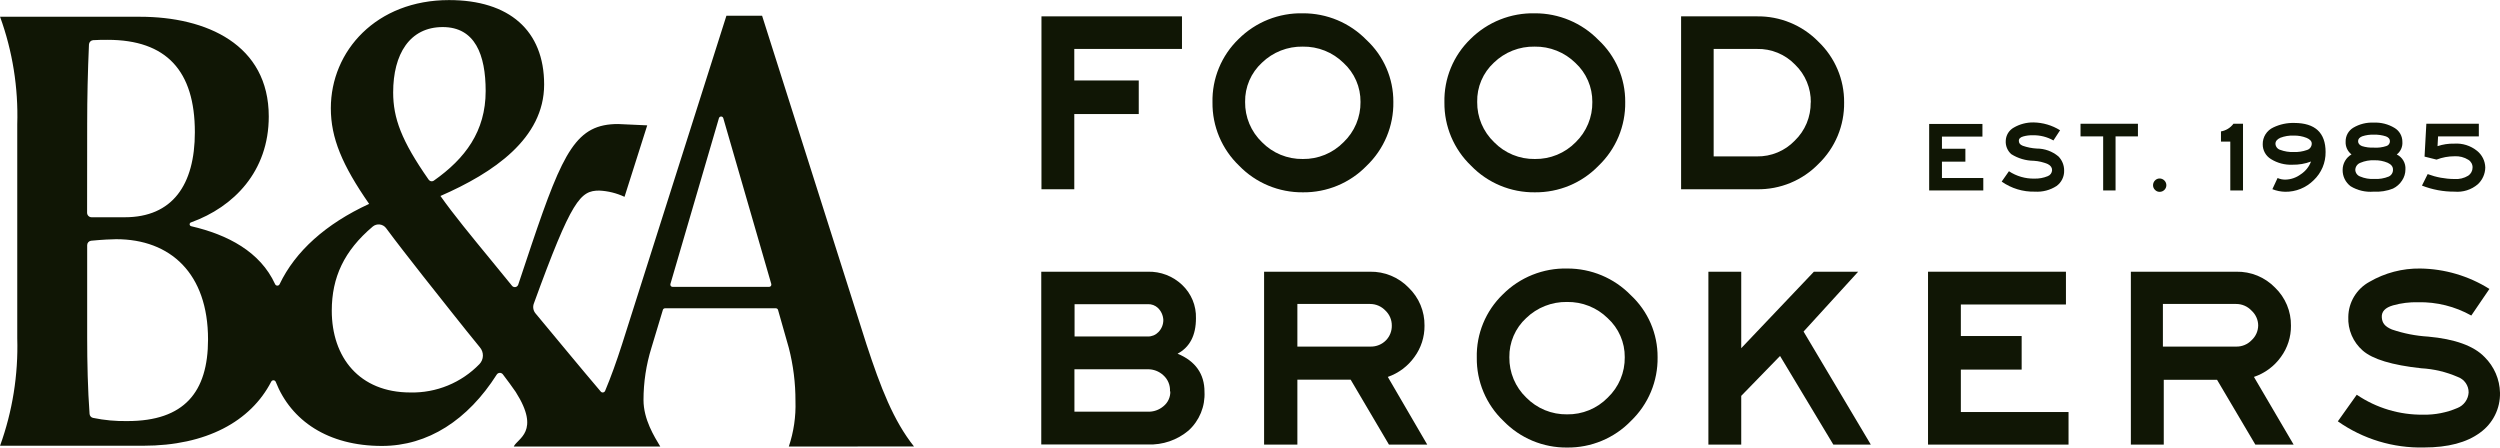 <svg width="162" height="29" viewBox="0 0 162 29" fill="none" xmlns="http://www.w3.org/2000/svg">
<g clip-path="url(#clip0_134_398)">
<path d="M59.227 28.931C57.898 27.264 57.07 25.126 56.146 22.308L49.384 1.021H47.071L40.309 22.308C39.947 23.433 39.593 24.42 39.213 25.325C39.202 25.352 39.184 25.377 39.161 25.395C39.138 25.413 39.11 25.426 39.081 25.43C39.052 25.434 39.022 25.431 38.994 25.42C38.967 25.409 38.942 25.391 38.924 25.368C37.629 23.847 36.084 21.968 34.699 20.305C34.627 20.218 34.58 20.115 34.561 20.004C34.542 19.894 34.552 19.78 34.591 19.675C37.051 12.91 37.612 12.35 38.833 12.35C39.4 12.376 39.956 12.514 40.469 12.755L41.94 8.123L40.054 8.037C37.362 8.037 36.503 9.76 34.445 15.858L33.582 18.443C33.569 18.483 33.545 18.52 33.513 18.547C33.481 18.576 33.443 18.594 33.401 18.602C33.359 18.609 33.316 18.605 33.276 18.59C33.237 18.575 33.202 18.55 33.176 18.516C32.744 17.986 32.313 17.46 31.881 16.93C30.513 15.263 29.4 13.914 28.541 12.699C31.968 11.204 35.26 8.98 35.26 5.477C35.26 1.974 32.995 0.005 29.098 0.005C24.39 0.005 21.438 3.297 21.438 7.015C21.438 8.937 22.168 10.691 23.92 13.212C21.11 14.505 19.134 16.288 18.12 18.413C18.108 18.442 18.087 18.466 18.061 18.483C18.035 18.5 18.005 18.509 17.973 18.509C17.942 18.509 17.911 18.5 17.885 18.483C17.859 18.466 17.839 18.442 17.826 18.413C16.864 16.31 14.754 15.207 12.394 14.66C12.364 14.654 12.337 14.638 12.318 14.615C12.298 14.592 12.288 14.563 12.288 14.533C12.288 14.502 12.298 14.473 12.318 14.45C12.337 14.427 12.364 14.411 12.394 14.405C15.142 13.41 17.416 11.113 17.416 7.55C17.416 2.892 13.39 1.086 9.066 1.086H0.004C0.814 3.317 1.191 5.682 1.118 8.054V21.916C1.188 24.288 0.81 26.652 0.004 28.884H9.287C13.36 28.884 16.243 27.307 17.572 24.738C17.584 24.71 17.605 24.686 17.631 24.668C17.657 24.651 17.687 24.642 17.719 24.642C17.75 24.642 17.78 24.651 17.806 24.668C17.833 24.686 17.853 24.71 17.865 24.738C18.862 27.272 21.266 28.897 24.748 28.897C27.734 28.897 30.319 27.212 32.188 24.273C32.208 24.241 32.236 24.214 32.27 24.194C32.303 24.175 32.34 24.164 32.379 24.162C32.417 24.159 32.455 24.166 32.49 24.182C32.526 24.198 32.556 24.222 32.581 24.252C32.895 24.657 33.167 25.04 33.418 25.398C35.062 27.983 33.513 28.414 33.292 28.936H42.786C42.402 28.294 41.699 27.182 41.699 25.919C41.699 24.774 41.872 23.635 42.212 22.541L42.954 20.08C42.963 20.05 42.981 20.024 43.006 20.006C43.031 19.987 43.061 19.977 43.093 19.977H50.277C50.309 19.977 50.339 19.987 50.364 20.006C50.389 20.024 50.407 20.05 50.416 20.08L51.115 22.541C51.405 23.667 51.55 24.825 51.546 25.988C51.58 26.988 51.433 27.987 51.115 28.936L59.227 28.931ZM5.649 8.054C5.649 6.3 5.688 4.663 5.765 2.883C5.768 2.812 5.797 2.744 5.846 2.693C5.895 2.641 5.962 2.609 6.033 2.603C6.361 2.581 6.667 2.581 6.974 2.581C10.784 2.581 12.627 4.589 12.627 8.567C12.627 11.984 11.168 14.078 8.087 14.078H5.929C5.854 14.077 5.782 14.046 5.729 13.993C5.676 13.94 5.646 13.869 5.644 13.793L5.649 8.054ZM8.26 27.285C7.509 27.3 6.759 27.231 6.024 27.078C5.965 27.065 5.911 27.032 5.871 26.985C5.832 26.939 5.808 26.881 5.804 26.82C5.688 25.247 5.649 23.454 5.649 21.899V15.883C5.649 15.813 5.675 15.746 5.722 15.693C5.769 15.641 5.834 15.607 5.903 15.599C6.62 15.53 7.263 15.5 7.53 15.5C11.043 15.5 13.481 17.719 13.481 21.994C13.481 25.406 11.941 27.285 8.26 27.285ZM28.688 1.754C30.785 1.754 31.471 3.547 31.471 5.899C31.471 8.511 30.142 10.277 28.114 11.704C28.088 11.722 28.059 11.735 28.028 11.741C27.997 11.748 27.965 11.749 27.933 11.743C27.902 11.738 27.872 11.726 27.846 11.709C27.819 11.692 27.796 11.669 27.777 11.643C26.008 9.114 25.477 7.653 25.477 5.986C25.477 3.508 26.548 1.754 28.688 1.754ZM31.07 23.592C30.491 24.191 29.794 24.663 29.023 24.98C28.252 25.297 27.424 25.451 26.591 25.432C23.294 25.432 21.499 23.166 21.499 20.132C21.499 17.978 22.293 16.254 24.153 14.681C24.215 14.629 24.287 14.59 24.365 14.567C24.443 14.544 24.525 14.537 24.605 14.546C24.686 14.555 24.764 14.581 24.835 14.621C24.905 14.661 24.967 14.716 25.016 14.78C25.71 15.72 26.526 16.754 27.428 17.909C28.723 19.538 29.944 21.102 31.096 22.506C31.227 22.659 31.297 22.854 31.292 23.054C31.288 23.255 31.208 23.447 31.07 23.592ZM49.833 18.59H43.584C43.562 18.59 43.539 18.584 43.519 18.575C43.499 18.565 43.481 18.55 43.467 18.532C43.453 18.514 43.444 18.493 43.44 18.471C43.435 18.449 43.436 18.426 43.442 18.404L46.588 7.653C46.597 7.623 46.616 7.597 46.641 7.578C46.666 7.56 46.697 7.55 46.728 7.55C46.76 7.55 46.79 7.56 46.815 7.578C46.84 7.597 46.859 7.623 46.868 7.653L49.98 18.404C49.986 18.426 49.987 18.45 49.982 18.472C49.977 18.495 49.968 18.516 49.953 18.534C49.939 18.552 49.921 18.566 49.9 18.576C49.879 18.586 49.856 18.59 49.833 18.59Z" fill="#101605"/>
<path d="M76.592 3.171H69.614V5.214H73.791V7.39H69.614V12.264H67.487V1.06H76.592V3.171Z" fill="#101605"/>
<path d="M90.289 6.606C90.301 7.376 90.154 8.141 89.857 8.852C89.56 9.563 89.12 10.205 88.563 10.738C88.028 11.292 87.385 11.73 86.674 12.026C85.963 12.323 85.199 12.471 84.429 12.462C83.659 12.47 82.895 12.321 82.184 12.025C81.473 11.729 80.83 11.291 80.295 10.738C79.742 10.208 79.303 9.571 79.006 8.866C78.709 8.16 78.56 7.401 78.569 6.636C78.552 5.871 78.694 5.111 78.986 4.403C79.277 3.696 79.713 3.056 80.264 2.525C80.812 1.981 81.463 1.553 82.18 1.267C82.898 0.982 83.665 0.844 84.437 0.862C85.203 0.86 85.961 1.011 86.667 1.307C87.372 1.603 88.011 2.038 88.545 2.585C89.099 3.099 89.54 3.721 89.84 4.413C90.14 5.105 90.293 5.852 90.289 6.606ZM88.161 6.606C88.166 6.131 88.071 5.66 87.881 5.224C87.691 4.788 87.412 4.397 87.061 4.076C86.713 3.734 86.3 3.465 85.847 3.283C85.393 3.102 84.908 3.013 84.42 3.021C83.933 3.012 83.449 3.099 82.996 3.277C82.543 3.455 82.129 3.721 81.779 4.059C81.426 4.382 81.146 4.776 80.957 5.215C80.769 5.654 80.675 6.128 80.683 6.606C80.677 7.093 80.772 7.576 80.96 8.025C81.149 8.474 81.427 8.88 81.779 9.217C82.123 9.567 82.534 9.844 82.988 10.031C83.442 10.217 83.929 10.31 84.42 10.303C84.911 10.31 85.398 10.217 85.852 10.031C86.306 9.844 86.717 9.567 87.061 9.217C87.414 8.88 87.694 8.475 87.883 8.026C88.072 7.576 88.167 7.093 88.161 6.606Z" fill="#101605"/>
<path d="M105.314 6.606C105.327 7.376 105.18 8.141 104.883 8.852C104.586 9.563 104.145 10.205 103.588 10.738C103.054 11.291 102.412 11.729 101.702 12.026C100.991 12.322 100.228 12.47 99.459 12.462C98.688 12.471 97.924 12.323 97.213 12.026C96.502 11.73 95.86 11.292 95.325 10.738C94.771 10.208 94.333 9.571 94.036 8.866C93.739 8.16 93.59 7.401 93.598 6.636C93.581 5.871 93.722 5.111 94.013 4.404C94.304 3.696 94.739 3.057 95.29 2.525C95.838 1.981 96.49 1.553 97.208 1.267C97.926 0.981 98.695 0.844 99.467 0.862C100.233 0.86 100.991 1.012 101.696 1.308C102.402 1.604 103.041 2.038 103.575 2.585C104.128 3.099 104.568 3.721 104.867 4.413C105.167 5.105 105.319 5.852 105.314 6.606ZM103.183 6.606C103.187 6.131 103.092 5.661 102.903 5.225C102.714 4.789 102.436 4.398 102.087 4.076C101.738 3.734 101.326 3.465 100.872 3.284C100.419 3.102 99.934 3.013 99.446 3.021C98.959 3.011 98.474 3.098 98.021 3.276C97.568 3.454 97.154 3.721 96.805 4.059C96.454 4.383 96.176 4.777 95.989 5.216C95.802 5.655 95.711 6.129 95.722 6.606C95.716 7.093 95.811 7.576 96 8.026C96.189 8.475 96.469 8.88 96.822 9.217C97.165 9.568 97.576 9.845 98.03 10.032C98.484 10.219 98.972 10.311 99.463 10.303C99.954 10.31 100.441 10.217 100.895 10.031C101.349 9.844 101.76 9.567 102.104 9.217C102.452 8.878 102.728 8.472 102.913 8.023C103.099 7.574 103.191 7.092 103.183 6.606Z" fill="#101605"/>
<path d="M119.499 6.636C119.51 7.377 119.369 8.111 119.085 8.795C118.8 9.479 118.379 10.098 117.846 10.613C117.328 11.147 116.706 11.569 116.018 11.853C115.33 12.137 114.59 12.277 113.846 12.264H108.935V1.06H113.846C114.586 1.049 115.321 1.188 116.006 1.47C116.691 1.751 117.311 2.169 117.829 2.698C118.362 3.205 118.785 3.817 119.072 4.494C119.36 5.171 119.505 5.9 119.499 6.636ZM117.341 6.636C117.347 6.181 117.261 5.73 117.086 5.31C116.912 4.89 116.654 4.51 116.327 4.193C116.007 3.86 115.622 3.597 115.194 3.421C114.767 3.245 114.308 3.16 113.846 3.172H111.045V10.135H113.846C114.303 10.143 114.758 10.056 115.18 9.88C115.603 9.705 115.984 9.444 116.301 9.114C116.634 8.793 116.896 8.408 117.074 7.982C117.251 7.555 117.339 7.097 117.333 6.636H117.341Z" fill="#101605"/>
<path d="M78.051 25.385C78.076 25.854 77.996 26.322 77.818 26.756C77.639 27.191 77.367 27.58 77.019 27.897C76.283 28.518 75.341 28.841 74.378 28.802H67.474V17.607H74.378C74.789 17.596 75.198 17.666 75.581 17.814C75.963 17.962 76.313 18.184 76.609 18.468C76.901 18.745 77.131 19.08 77.284 19.451C77.437 19.822 77.51 20.222 77.498 20.623C77.498 21.73 77.101 22.493 76.307 22.92C77.468 23.398 78.051 24.238 78.051 25.385ZM75.384 20.731C75.37 20.439 75.247 20.164 75.039 19.959C74.951 19.876 74.847 19.81 74.734 19.767C74.621 19.724 74.5 19.705 74.378 19.71H69.632V21.804H74.378C74.504 21.807 74.629 21.784 74.746 21.736C74.862 21.689 74.968 21.618 75.056 21.528C75.161 21.424 75.244 21.299 75.301 21.163C75.357 21.026 75.385 20.879 75.384 20.731ZM75.815 25.367C75.828 25.171 75.796 24.974 75.721 24.792C75.647 24.61 75.531 24.447 75.384 24.316C75.108 24.061 74.745 23.922 74.37 23.928H69.623V26.677H74.37C74.743 26.693 75.108 26.566 75.392 26.324C75.535 26.209 75.65 26.062 75.727 25.895C75.804 25.729 75.841 25.547 75.837 25.363L75.815 25.367Z" fill="#101605"/>
<path d="M92.485 28.81H90.004L87.522 24.601H84.07V28.81H81.913V17.607H88.774C89.24 17.598 89.702 17.684 90.133 17.862C90.563 18.039 90.953 18.303 91.277 18.637C91.609 18.956 91.872 19.339 92.05 19.764C92.227 20.189 92.315 20.646 92.308 21.106C92.315 21.833 92.087 22.544 91.656 23.131C91.23 23.73 90.626 24.182 89.93 24.424L92.485 28.81ZM90.189 21.093C90.19 20.913 90.154 20.734 90.084 20.568C90.013 20.402 89.91 20.253 89.779 20.128C89.651 19.992 89.497 19.884 89.326 19.809C89.154 19.735 88.969 19.697 88.782 19.697H84.07V22.459H88.817C89.002 22.462 89.186 22.428 89.358 22.357C89.529 22.287 89.685 22.182 89.814 22.049C89.938 21.922 90.034 21.77 90.099 21.605C90.163 21.439 90.194 21.262 90.189 21.084V21.093Z" fill="#101605"/>
<path d="M107.412 23.144C107.424 23.914 107.277 24.679 106.98 25.39C106.683 26.101 106.242 26.743 105.686 27.276C105.151 27.83 104.508 28.268 103.797 28.564C103.086 28.861 102.322 29.009 101.552 29C100.782 29.009 100.019 28.86 99.309 28.564C98.599 28.267 97.957 27.829 97.422 27.276C96.867 26.748 96.428 26.11 96.131 25.405C95.834 24.699 95.686 23.94 95.696 23.174C95.678 22.41 95.82 21.65 96.112 20.943C96.404 20.236 96.84 19.598 97.392 19.068C97.938 18.522 98.59 18.093 99.307 17.806C100.024 17.52 100.792 17.381 101.565 17.4C102.33 17.398 103.088 17.549 103.794 17.845C104.5 18.141 105.138 18.576 105.673 19.124C106.225 19.637 106.665 20.259 106.965 20.951C107.264 21.644 107.416 22.39 107.412 23.144ZM105.284 23.144C105.288 22.67 105.192 22.201 105.002 21.767C104.813 21.333 104.534 20.943 104.184 20.623C103.836 20.28 103.424 20.011 102.97 19.829C102.517 19.648 102.031 19.559 101.543 19.567C100.56 19.551 99.61 19.925 98.902 20.606C98.55 20.929 98.27 21.323 98.081 21.762C97.892 22.201 97.798 22.675 97.806 23.152C97.8 23.64 97.895 24.122 98.083 24.572C98.272 25.021 98.55 25.427 98.902 25.764C99.246 26.114 99.657 26.391 100.111 26.578C100.565 26.764 101.052 26.857 101.543 26.85C102.034 26.858 102.522 26.766 102.976 26.579C103.43 26.392 103.841 26.115 104.184 25.764C104.538 25.426 104.818 25.019 105.008 24.568C105.197 24.118 105.291 23.633 105.284 23.144Z" fill="#101605"/>
<path d="M121.229 28.81H118.8L115.347 23.066L112.832 25.652V28.81H110.704V17.607H112.832V22.562L117.54 17.607H120.409L116.871 21.485L121.229 28.81Z" fill="#101605"/>
<path d="M134.041 28.81H124.936V17.607H133.873V19.731H127.063V21.774H131.003V23.95H127.063V26.699H134.041V28.81Z" fill="#101605"/>
<path d="M148.627 28.81H146.146L143.664 24.609H140.212V28.81H138.08V17.607H144.916C145.382 17.598 145.845 17.684 146.277 17.861C146.708 18.039 147.098 18.303 147.423 18.637C147.755 18.956 148.017 19.34 148.195 19.765C148.372 20.189 148.46 20.646 148.454 21.106C148.461 21.833 148.233 22.544 147.803 23.131C147.37 23.735 146.759 24.187 146.055 24.424L148.627 28.81ZM146.331 21.093C146.33 20.911 146.291 20.731 146.216 20.565C146.142 20.399 146.034 20.25 145.9 20.128C145.772 19.991 145.618 19.883 145.446 19.808C145.275 19.734 145.09 19.696 144.903 19.697H140.156V22.459H144.903C145.088 22.463 145.273 22.429 145.444 22.358C145.616 22.288 145.771 22.183 145.9 22.049C146.034 21.927 146.142 21.778 146.216 21.612C146.29 21.446 146.329 21.266 146.331 21.084V21.093Z" fill="#101605"/>
<path d="M162 25.454C162.011 25.957 161.899 26.456 161.673 26.906C161.448 27.357 161.115 27.746 160.705 28.039C159.842 28.677 158.633 28.996 157.076 28.996C155.081 29.045 153.123 28.451 151.492 27.302L152.718 25.579C153.989 26.441 155.496 26.893 157.033 26.871C157.79 26.885 158.542 26.738 159.238 26.44C159.443 26.36 159.62 26.222 159.749 26.044C159.878 25.867 159.954 25.656 159.967 25.436C159.971 25.215 159.904 24.998 159.777 24.816C159.65 24.634 159.469 24.497 159.26 24.424C158.512 24.099 157.713 23.91 156.899 23.864C155.009 23.66 153.745 23.278 153.106 22.717C152.796 22.447 152.55 22.11 152.388 21.732C152.226 21.354 152.151 20.944 152.17 20.533C152.176 20.067 152.307 19.611 152.548 19.212C152.789 18.813 153.132 18.485 153.542 18.262C154.54 17.682 155.676 17.384 156.83 17.4C158.418 17.421 159.97 17.878 161.314 18.723L160.14 20.447C159.087 19.857 157.895 19.559 156.688 19.585C156.141 19.572 155.596 19.64 155.07 19.787C154.56 19.934 154.319 20.188 154.34 20.558C154.362 20.929 154.534 21.157 154.996 21.351C155.754 21.609 156.544 21.765 157.344 21.812C159.07 21.968 160.304 22.411 160.999 23.135C161.621 23.749 161.981 24.58 162 25.454Z" fill="#101605"/>
<path d="M128.518 12.341H125.01V8.032H128.462V8.851H125.838V9.639H127.357V10.475H125.838V11.535H128.518V12.341Z" fill="#101605"/>
<path d="M133.756 11.053C133.762 11.247 133.72 11.439 133.634 11.613C133.549 11.788 133.422 11.938 133.265 12.052C132.85 12.322 132.36 12.45 131.866 12.419C131.096 12.44 130.339 12.211 129.709 11.768L130.179 11.096C130.669 11.419 131.245 11.586 131.832 11.574C132.128 11.582 132.422 11.528 132.695 11.415C132.775 11.385 132.844 11.332 132.894 11.263C132.944 11.194 132.972 11.112 132.975 11.027C132.975 10.867 132.898 10.738 132.704 10.635C132.415 10.511 132.107 10.438 131.793 10.419C131.275 10.414 130.768 10.265 130.33 9.988C130.209 9.881 130.114 9.748 130.052 9.598C129.99 9.449 129.963 9.288 129.972 9.127C129.977 8.949 130.028 8.777 130.12 8.625C130.212 8.474 130.343 8.35 130.498 8.265C130.884 8.042 131.322 7.927 131.767 7.933C132.378 7.942 132.975 8.118 133.493 8.441L133.062 9.101C132.654 8.87 132.192 8.754 131.724 8.765C131.514 8.759 131.305 8.785 131.103 8.842C130.904 8.898 130.813 8.997 130.822 9.139C130.831 9.282 130.895 9.372 131.072 9.445C131.365 9.548 131.67 9.609 131.979 9.626C132.493 9.625 132.991 9.805 133.385 10.135C133.505 10.256 133.599 10.399 133.662 10.557C133.726 10.714 133.758 10.883 133.756 11.053Z" fill="#101605"/>
<path d="M138.538 8.838H137.088V12.341H136.285V8.838H134.818V8.019H138.538V8.838Z" fill="#101605"/>
<path d="M140.38 12.005C140.379 12.119 140.332 12.227 140.251 12.307C140.211 12.347 140.163 12.378 140.11 12.4C140.058 12.421 140.001 12.432 139.945 12.432C139.888 12.432 139.832 12.421 139.78 12.399C139.728 12.377 139.681 12.344 139.643 12.302C139.602 12.264 139.571 12.218 139.549 12.167C139.528 12.116 139.517 12.061 139.517 12.005C139.516 11.948 139.527 11.891 139.549 11.837C139.57 11.784 139.602 11.736 139.643 11.695C139.681 11.653 139.728 11.621 139.78 11.598C139.832 11.576 139.888 11.565 139.945 11.566C140.002 11.566 140.058 11.577 140.111 11.6C140.163 11.622 140.211 11.654 140.251 11.695C140.292 11.735 140.325 11.784 140.347 11.837C140.369 11.89 140.381 11.947 140.38 12.005Z" fill="#101605"/>
<path d="M145.347 12.341H144.523V9.174H143.919V8.515C144.243 8.461 144.532 8.284 144.726 8.019H145.347V12.341Z" fill="#101605"/>
<path d="M150.698 9.851C150.703 10.192 150.637 10.53 150.504 10.845C150.371 11.159 150.174 11.443 149.926 11.678C149.684 11.919 149.396 12.11 149.078 12.239C148.761 12.368 148.421 12.432 148.079 12.427C147.795 12.421 147.514 12.364 147.25 12.259L147.587 11.535C147.748 11.608 147.924 11.643 148.101 11.639C148.463 11.629 148.813 11.505 149.102 11.285C149.401 11.089 149.629 10.802 149.753 10.467C149.369 10.612 148.96 10.682 148.549 10.674C148.058 10.695 147.572 10.567 147.156 10.307C146.992 10.207 146.857 10.067 146.764 9.899C146.671 9.731 146.623 9.542 146.625 9.351C146.62 9.121 146.683 8.895 146.806 8.7C146.928 8.506 147.106 8.351 147.315 8.256C147.739 8.053 148.205 7.954 148.675 7.967C150.021 7.972 150.698 8.601 150.698 9.851ZM149.801 9.303C149.801 9.152 149.689 9.027 149.464 8.933C149.198 8.828 148.913 8.778 148.627 8.786C148.333 8.774 148.039 8.823 147.764 8.928C147.557 9.023 147.449 9.152 147.449 9.316C147.453 9.407 147.485 9.494 147.542 9.565C147.599 9.637 147.676 9.688 147.764 9.713C148.04 9.815 148.333 9.862 148.627 9.851C148.92 9.863 149.213 9.819 149.49 9.721C149.58 9.695 149.658 9.641 149.714 9.566C149.77 9.492 149.801 9.401 149.801 9.308V9.303Z" fill="#101605"/>
<path d="M155.872 10.979C155.872 11.236 155.796 11.486 155.652 11.699C155.508 11.923 155.305 12.103 155.065 12.22C154.669 12.377 154.244 12.445 153.818 12.419C153.295 12.464 152.77 12.342 152.321 12.07C152.156 11.946 152.023 11.785 151.933 11.6C151.843 11.415 151.798 11.211 151.803 11.005C151.803 10.803 151.856 10.605 151.957 10.429C152.058 10.254 152.202 10.108 152.377 10.006C152.251 9.908 152.151 9.781 152.084 9.637C152.018 9.492 151.988 9.333 151.997 9.174C151.993 8.995 152.037 8.817 152.123 8.66C152.209 8.503 152.336 8.371 152.489 8.278C152.89 8.039 153.352 7.923 153.818 7.946C154.29 7.924 154.757 8.043 155.16 8.286C155.318 8.378 155.448 8.51 155.538 8.668C155.628 8.826 155.675 9.005 155.674 9.187C155.686 9.343 155.66 9.5 155.597 9.644C155.533 9.788 155.435 9.913 155.311 10.01C155.491 10.098 155.64 10.237 155.74 10.409C155.84 10.582 155.886 10.78 155.872 10.979ZM155.065 10.979C155.065 10.799 154.953 10.656 154.725 10.549C154.452 10.433 154.158 10.377 153.861 10.385C153.55 10.371 153.238 10.427 152.951 10.549C152.857 10.584 152.776 10.646 152.717 10.727C152.659 10.808 152.626 10.905 152.623 11.005C152.626 11.1 152.657 11.191 152.712 11.268C152.768 11.345 152.845 11.404 152.934 11.436C153.226 11.56 153.544 11.615 153.861 11.596C154.178 11.614 154.495 11.561 154.789 11.441C154.877 11.401 154.95 11.335 154.999 11.253C155.048 11.171 155.072 11.075 155.065 10.979ZM154.867 9.148C154.867 9.01 154.785 8.907 154.612 8.838C154.36 8.756 154.096 8.718 153.831 8.726C153.572 8.716 153.314 8.752 153.067 8.834C152.891 8.907 152.804 9.01 152.804 9.148C152.804 9.286 152.882 9.398 153.055 9.467C153.302 9.544 153.56 9.577 153.818 9.566C154.096 9.586 154.374 9.551 154.638 9.463C154.706 9.443 154.765 9.401 154.806 9.344C154.847 9.287 154.869 9.218 154.867 9.148Z" fill="#101605"/>
<path d="M161.046 10.859C161.042 11.061 160.998 11.261 160.915 11.445C160.833 11.63 160.715 11.797 160.567 11.936C160.36 12.114 160.119 12.248 159.859 12.331C159.599 12.414 159.325 12.444 159.053 12.419C158.331 12.424 157.615 12.29 156.943 12.027L157.314 11.281C157.866 11.488 158.45 11.596 159.04 11.6C159.356 11.625 159.671 11.549 159.942 11.384C160.028 11.326 160.098 11.248 160.147 11.156C160.196 11.065 160.222 10.963 160.222 10.859C160.225 10.758 160.202 10.659 160.154 10.57C160.106 10.482 160.036 10.408 159.95 10.355C159.683 10.187 159.369 10.107 159.053 10.126C158.654 10.126 158.26 10.199 157.888 10.342L157.111 10.148L157.227 8.019H160.628V8.838H157.987L157.952 9.471C158.3 9.354 158.665 9.299 159.031 9.308C159.566 9.271 160.094 9.437 160.511 9.773C160.675 9.904 160.807 10.069 160.9 10.257C160.992 10.444 161.042 10.65 161.046 10.859Z" fill="#101605"/>
</g>
<defs>
<clipPath id="clip0_134_398">
<rect width="162" height="29" fill="white"/>
</clipPath>
</defs>
</svg>
